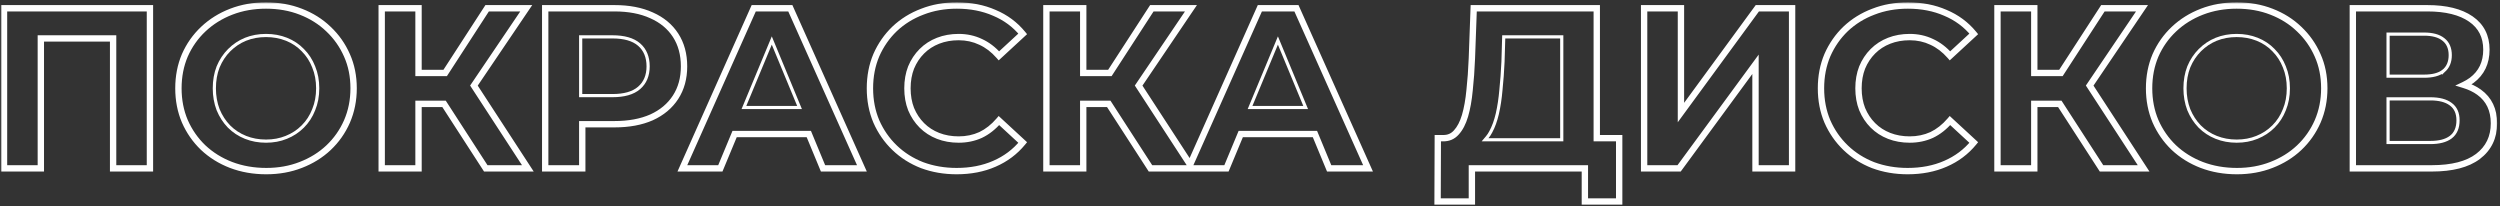 <?xml version="1.0" encoding="UTF-8"?> <svg xmlns="http://www.w3.org/2000/svg" width="787" height="65" viewBox="0 0 787 65" fill="none"><rect x="0" y="0" width="787" height="65" fill="#333333" stroke="none"/> <mask id="path-1-outside-1_120_1970" maskUnits="userSpaceOnUse" x="0.264" y="0.736" width="786" height="64" fill="black"> <rect fill="white" x="0.264" y="0.736" width="786" height="64"></rect> <path d="M1.264 2.6V53H12.856V12.104H35.608V53H47.2V2.6H1.264Z"></path> <path d="M72.726 51.92C76.134 53.216 79.83 53.864 83.814 53.864C87.75 53.864 91.374 53.216 94.686 51.92C98.046 50.624 100.95 48.824 103.398 46.52C105.894 44.168 107.838 41.408 109.23 38.24C110.622 35.024 111.318 31.544 111.318 27.8C111.318 24.008 110.622 20.552 109.23 17.432C107.838 14.264 105.894 11.504 103.398 9.152C100.95 6.8 98.046 4.976 94.686 3.68C91.374 2.384 87.726 1.736 83.742 1.736C79.806 1.736 76.158 2.384 72.798 3.68C69.438 4.976 66.51 6.8 64.014 9.152C61.518 11.504 59.574 14.264 58.182 17.432C56.838 20.6 56.166 24.056 56.166 27.8C56.166 31.544 56.838 35 58.182 38.168C59.574 41.336 61.494 44.096 63.942 46.448C66.438 48.8 69.366 50.624 72.726 51.92Z"></path> <path d="M152.919 53H166.167L149.192 26.942L165.663 2.6H153.351L140.136 22.976H131.751V2.6H120.159V53H131.751V32.696H139.785L152.919 53Z"></path> <path d="M171.631 2.6V53H183.295V39.104H193.447C197.959 39.104 201.847 38.384 205.111 36.944C208.375 35.456 210.895 33.344 212.671 30.608C214.447 27.872 215.335 24.632 215.335 20.888C215.335 17.096 214.447 13.832 212.671 11.096C210.895 8.36 208.375 6.272 205.111 4.832C201.847 3.344 197.959 2.6 193.447 2.6H171.631Z"></path> <path d="M237.274 2.6L214.81 53H226.762L231.254 42.2H254.617L259.09 53H271.33L248.794 2.6H237.274Z"></path> <path d="M290.271 51.992C293.631 53.24 297.255 53.864 301.143 53.864C305.559 53.864 309.519 53.096 313.023 51.56C316.575 50.024 319.551 47.792 321.951 44.864L314.463 37.952C312.735 39.968 310.815 41.48 308.703 42.488C306.591 43.448 304.287 43.928 301.791 43.928C299.439 43.928 297.279 43.544 295.311 42.776C293.343 42.008 291.639 40.904 290.199 39.464C288.759 38.024 287.631 36.32 286.815 34.352C286.047 32.384 285.663 30.2 285.663 27.8C285.663 25.4 286.047 23.216 286.815 21.248C287.631 19.28 288.759 17.576 290.199 16.136C291.639 14.696 293.343 13.592 295.311 12.824C297.279 12.056 299.439 11.672 301.791 11.672C304.287 11.672 306.591 12.176 308.703 13.184C310.815 14.144 312.735 15.608 314.463 17.576L321.951 10.664C319.551 7.736 316.575 5.528 313.023 4.04C309.519 2.504 305.583 1.736 301.215 1.736C297.279 1.736 293.655 2.384 290.343 3.68C287.031 4.928 284.127 6.728 281.631 9.08C279.183 11.432 277.263 14.192 275.871 17.36C274.527 20.528 273.855 24.008 273.855 27.8C273.855 31.592 274.527 35.072 275.871 38.24C277.263 41.408 279.183 44.168 281.631 46.52C284.079 48.872 286.959 50.696 290.271 51.992Z"></path> <path d="M374.138 53H375.417H386.09L390.582 42.2H413.945L418.418 53H430.658L408.122 2.6H396.602L374.658 51.834L358.442 26.942L374.913 2.6H362.601L349.386 22.976H341.001V2.6H329.409V53H341.001V32.696H349.035L362.169 53H374.138Z"></path> <path d="M458.453 41.696C457.349 42.944 455.933 43.544 454.205 43.496H454H452.621L452.549 63.44H463.349V53H498.917V63.44H509.717V43.496H502.661V2.6H463.925L463.349 18.368C463.205 21.968 462.965 25.304 462.629 28.376C462.341 31.448 461.861 34.136 461.189 36.44C460.517 38.696 459.605 40.448 458.453 41.696Z"></path> <path d="M517.569 2.6V53H528.585L552.633 20.24V53H564.153V2.6H553.209L529.161 35.432V2.6H517.569Z"></path> <path d="M589.661 51.992C593.021 53.24 596.645 53.864 600.533 53.864C604.949 53.864 608.909 53.096 612.413 51.56C615.965 50.024 618.941 47.792 621.341 44.864L613.853 37.952C612.125 39.968 610.205 41.48 608.093 42.488C605.981 43.448 603.677 43.928 601.181 43.928C598.829 43.928 596.669 43.544 594.701 42.776C592.733 42.008 591.029 40.904 589.589 39.464C588.149 38.024 587.021 36.32 586.205 34.352C585.437 32.384 585.053 30.2 585.053 27.8C585.053 25.4 585.437 23.216 586.205 21.248C587.021 19.28 588.149 17.576 589.589 16.136C591.029 14.696 592.733 13.592 594.701 12.824C596.669 12.056 598.829 11.672 601.181 11.672C603.677 11.672 605.981 12.176 608.093 13.184C610.205 14.144 612.125 15.608 613.853 17.576L621.341 10.664C618.941 7.736 615.965 5.528 612.413 4.04C608.909 2.504 604.973 1.736 600.605 1.736C596.669 1.736 593.045 2.384 589.733 3.68C586.421 4.928 583.517 6.728 581.021 9.08C578.573 11.432 576.653 14.192 575.261 17.36C573.917 20.528 573.245 24.008 573.245 27.8C573.245 31.592 573.917 35.072 575.261 38.24C576.653 41.408 578.573 44.168 581.021 46.52C583.469 48.872 586.349 50.696 589.661 51.992Z"></path> <path d="M661.56 53H674.808L657.833 26.942L674.304 2.6H661.992L648.776 22.976H640.392V2.6H628.8V53H640.392V32.696H648.425L661.56 53Z"></path> <path d="M693.093 51.92C696.501 53.216 700.197 53.864 704.181 53.864C708.117 53.864 711.741 53.216 715.053 51.92C718.413 50.624 721.317 48.824 723.765 46.52C726.261 44.168 728.205 41.408 729.597 38.24C730.989 35.024 731.685 31.544 731.685 27.8C731.685 24.008 730.989 20.552 729.597 17.432C728.205 14.264 726.261 11.504 723.765 9.152C721.317 6.8 718.413 4.976 715.053 3.68C711.741 2.384 708.093 1.736 704.109 1.736C700.173 1.736 696.525 2.384 693.165 3.68C689.805 4.976 686.877 6.8 684.381 9.152C681.885 11.504 679.941 14.264 678.549 17.432C677.205 20.6 676.533 24.056 676.533 27.8C676.533 31.544 677.205 35 678.549 38.168C679.941 41.336 681.861 44.096 684.309 46.448C686.805 48.8 689.733 50.624 693.093 51.92Z"></path> <path d="M740.67 2.6V53H765.51C771.894 53 776.742 51.752 780.054 49.256C783.414 46.712 785.094 43.232 785.094 38.816C785.094 34.544 783.534 31.28 780.414 29.024C779.069 28.051 777.488 27.288 775.67 26.735C776.544 26.318 777.357 25.833 778.11 25.28C781.182 22.976 782.718 19.76 782.718 15.632C782.718 11.456 781.086 8.24 777.822 5.984C774.558 3.728 769.998 2.6 764.142 2.6H740.67Z"></path> </mask> <path d="M1.264 53H0.264V54H1.264V53ZM1.264 2.6V1.6H0.264V2.6H1.264ZM47.2 2.6H48.2V1.6H47.2V2.6ZM47.2 53V54H48.2V53H47.2ZM35.608 53H34.608V54H35.608V53ZM12.856 53V54H13.856V53H12.856ZM72.726 51.92L72.366 52.853L72.37 52.855L72.726 51.92ZM63.942 46.448L63.249 47.169L63.256 47.176L63.942 46.448ZM58.182 38.168L57.261 38.558L57.266 38.57L58.182 38.168ZM58.182 17.432L57.266 17.029L57.261 17.041L58.182 17.432ZM64.014 9.152L63.328 8.424L63.328 8.424L64.014 9.152ZM72.798 3.68L72.438 2.747L72.438 2.747L72.798 3.68ZM94.686 3.68L94.321 4.611L94.326 4.613L94.686 3.68ZM103.398 9.152L102.705 9.873L102.712 9.88L103.398 9.152ZM109.23 17.432L108.314 17.834L108.316 17.839L109.23 17.432ZM109.23 38.24L110.145 38.642L110.147 38.637L109.23 38.24ZM103.398 46.52L104.083 47.248L104.083 47.248L103.398 46.52ZM94.686 51.92L94.326 50.987L94.321 50.989L94.686 51.92ZM166.167 53V54H168.012L167.005 52.454L166.167 53ZM152.919 53L152.079 53.543L152.375 54H152.919V53ZM120.159 53H119.159V54H120.159V53ZM120.159 2.6V1.6H119.159V2.6H120.159ZM131.751 2.6H132.751V1.6H131.751V2.6ZM131.751 53V54H132.751V53H131.751ZM153.351 2.6V1.6H152.808L152.512 2.056L153.351 2.6ZM165.663 2.6L166.491 3.16L167.547 1.6H165.663V2.6ZM171.631 53H170.631V54H171.631V53ZM171.631 2.6V1.6H170.631V2.6H171.631ZM205.111 4.832L204.696 5.742L204.707 5.747L205.111 4.832ZM212.671 11.096L211.832 11.64L211.832 11.64L212.671 11.096ZM205.111 36.944L205.515 37.859L205.526 37.854L205.111 36.944ZM183.295 53V54H184.295V53H183.295ZM214.81 53L213.897 52.593L213.27 54H214.81V53ZM237.274 2.6V1.6H236.625L236.361 2.193L237.274 2.6ZM248.794 2.6L249.707 2.192L249.443 1.6H248.794V2.6ZM271.33 53V54H272.873L272.243 52.592L271.33 53ZM259.09 53L258.166 53.383L258.422 54H259.09V53ZM226.762 53V54H227.429L227.686 53.384L226.762 53ZM290.271 51.992L289.906 52.923L289.914 52.926L289.923 52.929L290.271 51.992ZM275.871 38.24L274.95 38.63L274.955 38.642L275.871 38.24ZM275.871 17.36L274.955 16.957L274.95 16.969L275.871 17.36ZM281.631 9.08L280.945 8.352L280.938 8.359L281.631 9.08ZM290.343 3.68L290.695 4.616L290.707 4.611L290.343 3.68ZM313.023 4.04L312.621 4.956L312.629 4.959L312.636 4.962L313.023 4.04ZM321.951 10.664L322.629 11.399L323.322 10.759L322.724 10.03L321.951 10.664ZM314.463 17.576L313.711 18.236L314.388 19.006L315.141 18.311L314.463 17.576ZM308.703 13.184L308.272 14.086L308.28 14.09L308.289 14.094L308.703 13.184ZM290.199 16.136L290.906 16.843L290.906 16.843L290.199 16.136ZM286.815 21.248L285.891 20.865L285.887 20.875L285.883 20.884L286.815 21.248ZM286.815 34.352L285.883 34.715L285.887 34.725L285.891 34.735L286.815 34.352ZM308.703 42.488L309.117 43.398L309.125 43.394L309.134 43.39L308.703 42.488ZM314.463 37.952L315.141 37.217L314.379 36.513L313.704 37.301L314.463 37.952ZM321.951 44.864L322.724 45.498L323.322 44.769L322.629 44.129L321.951 44.864ZM313.023 51.56L312.626 50.642L312.621 50.644L313.023 51.56ZM362.169 53L361.329 53.543L361.625 54H362.169V53ZM329.409 53H328.409V54H329.409V53ZM329.409 2.6V1.6H328.409V2.6H329.409ZM341.001 2.6H342.001V1.6H341.001V2.6ZM341.001 53V54H342.001V53H341.001ZM362.601 2.6V1.6H362.058L361.762 2.056L362.601 2.6ZM374.913 2.6L375.741 3.16L376.797 1.6H374.913V2.6ZM396.602 2.6V1.6H395.953L395.689 2.193L396.602 2.6ZM408.122 2.6L409.035 2.192L408.771 1.6H408.122V2.6ZM430.658 53V54H432.201L431.571 52.592L430.658 53ZM418.418 53L417.495 53.383L417.75 54H418.418V53ZM386.09 53V54H386.758L387.014 53.384L386.09 53ZM454.205 43.496L454.232 42.496L454.219 42.496H454.205V43.496ZM458.453 41.696L457.718 41.018L457.711 41.025L457.704 41.033L458.453 41.696ZM461.189 36.44L462.147 36.725L462.149 36.72L461.189 36.44ZM462.629 28.376L461.635 28.267L461.634 28.275L461.633 28.282L462.629 28.376ZM463.349 18.368L464.348 18.408L464.348 18.404L463.349 18.368ZM463.925 2.6V1.6H462.961L462.925 2.563L463.925 2.6ZM502.661 2.6H503.661V1.6H502.661V2.6ZM452.549 63.44L451.549 63.436L451.545 64.44H452.549V63.44ZM452.621 43.496V42.496H451.624L451.621 43.492L452.621 43.496ZM509.717 43.496H510.717V42.496H509.717V43.496ZM509.717 63.44V64.44H510.717V63.44H509.717ZM498.917 63.44H497.917V64.44H498.917V63.44ZM498.917 53H499.917V52H498.917V53ZM463.349 53V52H462.349V53H463.349ZM463.349 63.44V64.44H464.349V63.44H463.349ZM517.569 53H516.569V54H517.569V53ZM517.569 2.6V1.6H516.569V2.6H517.569ZM529.161 2.6H530.161V1.6H529.161V2.6ZM529.161 35.432H528.161V38.489L529.967 36.023L529.161 35.432ZM553.209 2.6V1.6H552.702L552.402 2.009L553.209 2.6ZM564.153 2.6H565.153V1.6H564.153V2.6ZM564.153 53V54H565.153V53H564.153ZM552.633 53H551.633V54H552.633V53ZM552.633 20.24H553.633V17.188L551.827 19.648L552.633 20.24ZM528.585 53V54H529.091L529.391 53.592L528.585 53ZM589.661 51.992L589.297 52.923L589.305 52.926L589.313 52.929L589.661 51.992ZM575.261 38.24L574.341 38.63L574.346 38.642L575.261 38.24ZM575.261 17.36L574.346 16.957L574.341 16.969L575.261 17.36ZM581.021 9.08L580.336 8.352L580.329 8.359L581.021 9.08ZM589.733 3.68L590.086 4.616L590.098 4.611L589.733 3.68ZM612.413 4.04L612.012 4.956L612.019 4.959L612.027 4.962L612.413 4.04ZM621.341 10.664L622.02 11.399L622.713 10.759L622.115 10.03L621.341 10.664ZM613.853 17.576L613.102 18.236L613.778 19.006L614.532 18.311L613.853 17.576ZM608.093 13.184L607.663 14.086L607.671 14.09L607.68 14.094L608.093 13.184ZM589.589 16.136L590.297 16.843L590.297 16.843L589.589 16.136ZM586.205 21.248L585.282 20.865L585.278 20.875L585.274 20.884L586.205 21.248ZM586.205 34.352L585.274 34.715L585.278 34.725L585.282 34.735L586.205 34.352ZM608.093 42.488L608.507 43.398L608.516 43.394L608.524 43.39L608.093 42.488ZM613.853 37.952L614.532 37.217L613.769 36.513L613.094 37.301L613.853 37.952ZM621.341 44.864L622.115 45.498L622.713 44.769L622.02 44.129L621.341 44.864ZM612.413 51.56L612.016 50.642L612.012 50.644L612.413 51.56ZM674.808 53V54H676.653L675.646 52.454L674.808 53ZM661.56 53L660.72 53.543L661.016 54H661.56V53ZM628.8 53H627.8V54H628.8V53ZM628.8 2.6V1.6H627.8V2.6H628.8ZM640.392 2.6H641.392V1.6H640.392V2.6ZM640.392 53V54H641.392V53H640.392ZM661.992 2.6V1.6H661.448L661.153 2.056L661.992 2.6ZM674.304 2.6L675.132 3.16L676.188 1.6H674.304V2.6ZM693.093 51.92L692.733 52.853L692.737 52.855L693.093 51.92ZM684.309 46.448L683.616 47.169L683.623 47.176L684.309 46.448ZM678.549 38.168L677.628 38.558L677.633 38.57L678.549 38.168ZM678.549 17.432L677.633 17.029L677.628 17.041L678.549 17.432ZM684.381 9.152L685.067 9.88L685.067 9.88L684.381 9.152ZM693.165 3.68L692.805 2.747L692.805 2.747L693.165 3.68ZM715.053 3.68L714.688 4.611L714.693 4.613L715.053 3.68ZM723.765 9.152L723.072 9.873L723.079 9.88L723.765 9.152ZM729.597 17.432L728.681 17.834L728.684 17.839L729.597 17.432ZM729.597 38.24L730.512 38.642L730.515 38.637L729.597 38.24ZM723.765 46.52L724.45 47.248L724.451 47.248L723.765 46.52ZM715.053 51.92L714.693 50.987L714.688 50.989L715.053 51.92ZM740.67 53H739.67V54H740.67V53ZM740.67 2.6V1.6H739.67V2.6H740.67ZM777.822 5.984L778.391 5.161L778.391 5.161L777.822 5.984ZM778.11 25.28L778.702 26.086L778.71 26.08L778.11 25.28ZM780.414 29.024L781 28.213L781 28.213L780.414 29.024ZM780.054 49.256L780.656 50.054L780.658 50.053L780.054 49.256ZM35.608 12.104H36.608V11.104H35.608V12.104ZM12.856 12.104V11.104H11.856V12.104H12.856ZM131.751 22.976H130.751V23.976H131.751V22.976ZM131.751 32.696V31.696H130.751V32.696H131.751ZM139.785 32.696L140.624 32.153L140.329 31.696H139.785V32.696ZM149.192 26.942L148.364 26.382L147.992 26.932L148.354 27.488L149.192 26.942ZM140.136 22.976V23.976H140.679L140.975 23.52L140.136 22.976ZM183.295 39.104V38.104H182.295V39.104H183.295ZM231.254 42.2V41.2H230.586L230.33 41.816L231.254 42.2ZM254.617 42.2L255.54 41.817L255.285 41.2H254.617V42.2ZM341.001 22.976H340.001V23.976H341.001V22.976ZM341.001 32.696V31.696H340.001V32.696H341.001ZM349.035 32.696L349.874 32.153L349.579 31.696H349.035V32.696ZM358.442 26.942L357.614 26.382L357.242 26.932L357.604 27.488L358.442 26.942ZM349.386 22.976V23.976H349.929L350.225 23.52L349.386 22.976ZM374.658 51.834L373.82 52.38L374.823 53.92L375.571 52.242L374.658 51.834ZM390.582 42.2V41.2H389.915L389.658 41.816L390.582 42.2ZM413.945 42.2L414.869 41.817L414.613 41.2H413.945V42.2ZM502.661 43.496H501.661V44.496H502.661V43.496ZM640.392 22.976H639.392V23.976H640.392V22.976ZM648.776 22.976V23.976H649.32L649.615 23.52L648.776 22.976ZM657.833 26.942L657.004 26.382L656.632 26.932L656.995 27.488L657.833 26.942ZM648.425 32.696L649.265 32.153L648.969 31.696H648.425V32.696ZM640.392 32.696V31.696H639.392V32.696H640.392ZM775.67 26.735L775.239 25.833L772.916 26.942L775.379 27.692L775.67 26.735ZM2.264 53V2.6H0.264V53H2.264ZM1.264 3.6H47.2V1.6H1.264V3.6ZM46.2 2.6V53H48.2V2.6H46.2ZM47.2 52H35.608V54H47.2V52ZM12.856 52H1.264V54H12.856V52ZM83.814 52.864C79.94 52.864 76.365 52.234 73.081 50.985L72.37 52.855C75.902 54.197 79.719 54.864 83.814 54.864V52.864ZM73.085 50.987C69.84 49.735 67.024 47.979 64.627 45.72L63.256 47.176C65.851 49.621 68.891 51.513 72.366 52.853L73.085 50.987ZM64.634 45.727C62.283 43.467 60.438 40.816 59.097 37.766L57.266 38.57C58.71 41.856 60.705 44.724 63.249 47.169L64.634 45.727ZM59.102 37.777C57.815 34.743 57.166 31.422 57.166 27.8H55.166C55.166 31.666 55.86 35.256 57.261 38.558L59.102 37.777ZM57.166 27.8C57.166 24.178 57.815 20.856 59.102 17.822L57.261 17.041C55.86 20.343 55.166 23.933 55.166 27.8H57.166ZM59.097 17.834C60.436 14.788 62.302 12.139 64.699 9.88L63.328 8.424C60.733 10.869 58.712 13.74 57.266 17.03L59.097 17.834ZM64.699 9.88C67.096 7.621 69.912 5.865 73.157 4.613L72.438 2.747C68.963 4.087 65.923 5.979 63.328 8.424L64.699 9.88ZM73.157 4.613C76.392 3.365 79.917 2.736 83.742 2.736V0.736C79.694 0.736 75.923 1.403 72.438 2.747L73.157 4.613ZM83.742 2.736C87.616 2.736 91.138 3.366 94.321 4.611L95.05 2.749C91.609 1.402 87.835 0.736 83.742 0.736V2.736ZM94.326 4.613C97.569 5.864 100.358 7.619 102.705 9.873L104.09 8.431C101.541 5.981 98.522 4.088 95.046 2.747L94.326 4.613ZM102.712 9.88C105.109 12.139 106.976 14.788 108.314 17.834L110.145 17.03C108.7 13.74 106.678 10.869 104.083 8.424L102.712 9.88ZM108.316 17.839C109.645 20.818 110.318 24.133 110.318 27.8H112.318C112.318 23.883 111.598 20.286 110.143 17.024L108.316 17.839ZM110.318 27.8C110.318 31.417 109.646 34.76 108.312 37.843L110.147 38.637C111.597 35.287 112.318 31.671 112.318 27.8H110.318ZM108.314 37.838C106.976 40.884 105.109 43.533 102.712 45.792L104.083 47.248C106.678 44.803 108.7 41.932 110.145 38.642L108.314 37.838ZM102.712 45.792C100.365 48.001 97.574 49.734 94.326 50.987L95.046 52.853C98.517 51.514 101.534 49.647 104.083 47.248L102.712 45.792ZM94.321 50.989C91.137 52.235 87.638 52.864 83.814 52.864V54.864C87.861 54.864 91.61 54.197 95.05 52.851L94.321 50.989ZM166.167 52H152.919V54H166.167V52ZM121.159 53V2.6H119.159V53H121.159ZM120.159 3.6H131.751V1.6H120.159V3.6ZM131.751 52H120.159V54H131.751V52ZM153.351 3.6H165.663V1.6H153.351V3.6ZM172.631 53V2.6H170.631V53H172.631ZM171.631 3.6H193.447V1.6H171.631V3.6ZM193.447 3.6C197.852 3.6 201.592 4.326 204.696 5.742L205.526 3.922C202.103 2.361 198.066 1.6 193.447 1.6V3.6ZM204.707 5.747C207.811 7.116 210.172 9.083 211.832 11.64L213.51 10.551C211.618 7.637 208.939 5.428 205.515 3.917L204.707 5.747ZM211.832 11.64C213.487 14.189 214.335 17.257 214.335 20.888H216.335C216.335 16.935 215.407 13.474 213.51 10.551L211.832 11.64ZM214.335 20.888C214.335 24.468 213.488 27.512 211.832 30.063L213.51 31.152C215.406 28.231 216.335 24.796 216.335 20.888H214.335ZM211.832 30.063C210.17 32.624 207.805 34.617 204.696 36.034L205.526 37.854C208.945 36.295 211.62 34.064 213.51 31.152L211.832 30.063ZM204.707 36.029C201.6 37.4 197.856 38.104 193.447 38.104V40.104C198.063 40.104 202.095 39.368 205.515 37.859L204.707 36.029ZM183.295 52H171.631V54H183.295V52ZM215.724 53.407L238.188 3.007L236.361 2.193L213.897 52.593L215.724 53.407ZM237.274 3.6H248.794V1.6H237.274V3.6ZM247.881 3.008L270.417 53.408L272.243 52.592L249.707 2.192L247.881 3.008ZM271.33 52H259.09V54H271.33V52ZM226.762 52H214.81V54H226.762V52ZM301.143 52.864C297.364 52.864 293.858 52.258 290.619 51.054L289.923 52.929C293.403 54.222 297.146 54.864 301.143 54.864V52.864ZM290.635 51.061C287.439 49.81 284.673 48.056 282.324 45.799L280.938 47.241C283.485 49.688 286.478 51.582 289.906 52.923L290.635 51.061ZM282.324 45.799C279.972 43.539 278.127 40.888 276.786 37.838L274.955 38.642C276.399 41.928 278.394 44.797 280.938 47.241L282.324 45.799ZM276.791 37.849C275.505 34.817 274.855 31.471 274.855 27.8H272.855C272.855 31.712 273.549 35.327 274.95 38.63L276.791 37.849ZM274.855 27.8C274.855 24.128 275.505 20.783 276.791 17.75L274.95 16.969C273.549 20.273 272.855 23.887 272.855 27.8H274.855ZM276.786 17.762C278.127 14.712 279.972 12.06 282.324 9.801L280.938 8.359C278.394 10.803 276.399 13.672 274.955 16.958L276.786 17.762ZM282.317 9.808C284.713 7.549 287.503 5.819 290.695 4.616L289.99 2.744C286.559 4.037 283.54 5.906 280.945 8.352L282.317 9.808ZM290.707 4.611C293.891 3.365 297.39 2.736 301.215 2.736V0.736C297.167 0.736 293.418 1.403 289.978 2.749L290.707 4.611ZM301.215 2.736C305.464 2.736 309.261 3.483 312.621 4.956L313.424 3.124C309.777 1.525 305.701 0.736 301.215 0.736V2.736ZM312.636 4.962C316.04 6.388 318.883 8.498 321.177 11.298L322.724 10.03C320.219 6.973 317.109 4.667 313.409 3.118L312.636 4.962ZM321.273 9.929L313.785 16.841L315.141 18.311L322.629 11.399L321.273 9.929ZM315.214 16.916C313.405 14.855 311.373 13.299 309.117 12.274L308.289 14.094C310.256 14.988 312.065 16.36 313.711 18.236L315.214 16.916ZM309.134 12.281C306.878 11.205 304.426 10.672 301.791 10.672V12.672C304.148 12.672 306.303 13.147 308.272 14.086L309.134 12.281ZM301.791 10.672C299.328 10.672 297.044 11.074 294.947 11.892L295.674 13.755C297.514 13.037 299.549 12.672 301.791 12.672V10.672ZM294.947 11.892C292.855 12.709 291.033 13.887 289.492 15.429L290.906 16.843C292.244 15.504 293.83 14.475 295.674 13.755L294.947 11.892ZM289.492 15.429C287.955 16.966 286.755 18.781 285.891 20.865L287.739 21.631C288.507 19.778 289.563 18.186 290.906 16.843L289.492 15.429ZM285.883 20.884C285.064 22.983 284.663 25.292 284.663 27.8H286.663C286.663 25.507 287.029 23.449 287.746 21.611L285.883 20.884ZM284.663 27.8C284.663 30.307 285.064 32.617 285.883 34.715L287.746 33.988C287.029 32.151 286.663 30.092 286.663 27.8H284.663ZM285.891 34.735C286.755 36.818 287.955 38.634 289.492 40.171L290.906 38.757C289.563 37.414 288.507 35.821 287.739 33.969L285.891 34.735ZM289.492 40.171C291.033 41.712 292.855 42.891 294.947 43.707L295.674 41.844C293.83 41.125 292.244 40.095 290.906 38.757L289.492 40.171ZM294.947 43.707C297.044 44.526 299.328 44.928 301.791 44.928V42.928C299.549 42.928 297.514 42.562 295.674 41.844L294.947 43.707ZM301.791 44.928C304.419 44.928 306.865 44.422 309.117 43.398L308.289 41.578C306.317 42.474 304.155 42.928 301.791 42.928V44.928ZM309.134 43.39C311.387 42.315 313.415 40.71 315.222 38.603L313.704 37.301C312.054 39.225 310.242 40.645 308.272 41.585L309.134 43.39ZM313.785 38.687L321.273 45.599L322.629 44.129L315.141 37.217L313.785 38.687ZM321.177 44.23C318.881 47.032 316.035 49.168 312.626 50.642L313.42 52.478C317.115 50.88 320.221 48.552 322.724 45.498L321.177 44.23ZM312.621 50.644C309.262 52.117 305.442 52.864 301.143 52.864V54.864C305.676 54.864 309.776 54.075 313.424 52.476L312.621 50.644ZM375.417 52H374.138V54H375.417V52ZM374.138 52H362.169V54H374.138V52ZM330.409 53V2.6H328.409V53H330.409ZM329.409 3.6H341.001V1.6H329.409V3.6ZM341.001 52H329.409V54H341.001V52ZM362.601 3.6H374.913V1.6H362.601V3.6ZM396.602 3.6H408.122V1.6H396.602V3.6ZM407.21 3.008L429.746 53.408L431.571 52.592L409.035 2.192L407.21 3.008ZM430.658 52H418.418V54H430.658V52ZM386.09 52H375.417V54H386.09V52ZM454.177 44.495C456.188 44.551 457.893 43.838 459.202 42.358L457.704 41.033C456.804 42.05 455.677 42.536 454.232 42.496L454.177 44.495ZM459.187 42.374C460.475 40.979 461.447 39.074 462.147 36.725L460.23 36.154C459.586 38.317 458.734 39.916 457.718 41.018L459.187 42.374ZM462.149 36.72C462.843 34.34 463.332 31.587 463.624 28.469L461.633 28.282C461.349 31.308 460.879 33.931 460.229 36.16L462.149 36.72ZM463.623 28.485C463.962 25.386 464.203 22.027 464.348 18.408L462.349 18.328C462.206 21.909 461.968 25.221 461.635 28.267L463.623 28.485ZM464.348 18.404L464.924 2.636L462.925 2.563L462.349 18.331L464.348 18.404ZM463.925 3.6H502.661V1.6H463.925V3.6ZM453.549 63.444L453.621 43.499L451.621 43.492L451.549 63.436L453.549 63.444ZM508.717 43.496V63.44H510.717V43.496H508.717ZM509.717 62.44H498.917V64.44H509.717V62.44ZM499.917 63.44V53H497.917V63.44H499.917ZM498.917 52H463.349V54H498.917V52ZM462.349 53V63.44H464.349V53H462.349ZM463.349 62.44H452.549V64.44H463.349V62.44ZM518.569 53V2.6H516.569V53H518.569ZM517.569 3.6H529.161V1.6H517.569V3.6ZM528.161 2.6V35.432H530.161V2.6H528.161ZM529.967 36.023L554.015 3.191L552.402 2.009L528.354 34.841L529.967 36.023ZM553.209 3.6H564.153V1.6H553.209V3.6ZM563.153 2.6V53H565.153V2.6H563.153ZM564.153 52H552.633V54H564.153V52ZM553.633 53V20.24H551.633V53H553.633ZM551.827 19.648L527.778 52.408L529.391 53.592L553.439 20.832L551.827 19.648ZM528.585 52H517.569V54H528.585V52ZM600.533 52.864C596.754 52.864 593.249 52.258 590.01 51.054L589.313 52.929C592.794 54.222 596.537 54.864 600.533 54.864V52.864ZM590.026 51.061C586.83 49.81 584.063 48.056 581.714 45.799L580.329 47.241C582.876 49.688 585.869 51.582 589.297 52.923L590.026 51.061ZM581.714 45.799C579.362 43.539 577.517 40.888 576.177 37.838L574.346 38.642C575.79 41.928 577.784 44.797 580.329 47.241L581.714 45.799ZM576.182 37.849C574.896 34.817 574.245 31.471 574.245 27.8H572.245C572.245 31.712 572.939 35.327 574.341 38.63L576.182 37.849ZM574.245 27.8C574.245 24.128 574.896 20.783 576.182 17.75L574.341 16.969C572.939 20.273 572.245 23.887 572.245 27.8H574.245ZM576.177 17.762C577.517 14.712 579.362 12.06 581.714 9.801L580.329 8.359C577.784 10.803 575.79 13.672 574.346 16.958L576.177 17.762ZM581.707 9.808C584.104 7.549 586.894 5.819 590.086 4.616L589.381 2.744C585.949 4.037 582.931 5.906 580.336 8.352L581.707 9.808ZM590.098 4.611C593.282 3.365 596.781 2.736 600.605 2.736V0.736C596.558 0.736 592.809 1.403 589.369 2.749L590.098 4.611ZM600.605 2.736C604.855 2.736 608.651 3.483 612.012 4.956L612.815 3.124C609.168 1.525 605.092 0.736 600.605 0.736V2.736ZM612.027 4.962C615.431 6.388 618.273 8.498 620.568 11.298L622.115 10.03C619.609 6.973 616.5 4.667 612.8 3.118L612.027 4.962ZM620.663 9.929L613.175 16.841L614.532 18.311L622.02 11.399L620.663 9.929ZM614.605 16.916C612.795 14.855 610.764 13.299 608.507 12.274L607.68 14.094C609.647 14.988 611.455 16.36 613.102 18.236L614.605 16.916ZM608.524 12.281C606.269 11.205 603.816 10.672 601.181 10.672V12.672C603.538 12.672 605.694 13.147 607.663 14.086L608.524 12.281ZM601.181 10.672C598.719 10.672 596.434 11.074 594.338 11.892L595.065 13.755C596.905 13.037 598.94 12.672 601.181 12.672V10.672ZM594.338 11.892C592.246 12.709 590.424 13.887 588.882 15.429L590.297 16.843C591.635 15.504 593.221 14.475 595.065 13.755L594.338 11.892ZM588.882 15.429C587.345 16.966 586.146 18.781 585.282 20.865L587.129 21.631C587.897 19.778 588.954 18.186 590.297 16.843L588.882 15.429ZM585.274 20.884C584.455 22.983 584.053 25.292 584.053 27.8H586.053C586.053 25.507 586.42 23.449 587.137 21.611L585.274 20.884ZM584.053 27.8C584.053 30.307 584.455 32.617 585.274 34.715L587.137 33.988C586.42 32.151 586.053 30.092 586.053 27.8H584.053ZM585.282 34.735C586.146 36.818 587.345 38.634 588.882 40.171L590.297 38.757C588.954 37.414 587.897 35.821 587.129 33.969L585.282 34.735ZM588.882 40.171C590.424 41.712 592.246 42.891 594.338 43.707L595.065 41.844C593.221 41.125 591.635 40.095 590.297 38.757L588.882 40.171ZM594.338 43.707C596.434 44.526 598.719 44.928 601.181 44.928V42.928C598.94 42.928 596.905 42.562 595.065 41.844L594.338 43.707ZM601.181 44.928C603.809 44.928 606.256 44.422 608.507 43.398L607.68 41.578C605.707 42.474 603.546 42.928 601.181 42.928V44.928ZM608.524 43.39C610.778 42.315 612.806 40.71 614.613 38.603L613.094 37.301C611.445 39.225 609.633 40.645 607.663 41.585L608.524 43.39ZM613.175 38.687L620.663 45.599L622.02 44.129L614.532 37.217L613.175 38.687ZM620.568 44.23C618.271 47.032 615.426 49.168 612.016 50.642L612.81 52.478C616.505 50.88 619.611 48.552 622.115 45.498L620.568 44.23ZM612.012 50.644C608.653 52.117 604.832 52.864 600.533 52.864V54.864C605.066 54.864 609.166 54.075 612.815 52.476L612.012 50.644ZM674.808 52H661.56V54H674.808V52ZM629.8 53V2.6H627.8V53H629.8ZM628.8 3.6H640.392V1.6H628.8V3.6ZM640.392 52H628.8V54H640.392V52ZM661.992 3.6H674.304V1.6H661.992V3.6ZM704.181 52.864C700.307 52.864 696.733 52.234 693.448 50.985L692.737 52.855C696.269 54.197 700.087 54.864 704.181 54.864V52.864ZM693.453 50.987C690.207 49.735 687.392 47.979 684.995 45.72L683.623 47.176C686.218 49.621 689.258 51.513 692.733 52.853L693.453 50.987ZM685.002 45.727C682.65 43.467 680.805 40.816 679.464 37.766L677.633 38.57C679.077 41.856 681.072 44.724 683.616 47.169L685.002 45.727ZM679.469 37.777C678.182 34.743 677.533 31.422 677.533 27.8H675.533C675.533 31.666 676.227 35.256 677.628 38.558L679.469 37.777ZM677.533 27.8C677.533 24.178 678.182 20.856 679.469 17.822L677.628 17.041C676.227 20.343 675.533 23.933 675.533 27.8H677.533ZM679.464 17.834C680.803 14.788 682.669 12.139 685.067 9.88L683.695 8.424C681.1 10.869 679.079 13.74 677.633 17.03L679.464 17.834ZM685.067 9.88C687.464 7.621 690.279 5.865 693.525 4.613L692.805 2.747C689.33 4.087 686.29 5.979 683.695 8.424L685.067 9.88ZM693.525 4.613C696.76 3.365 700.284 2.736 704.109 2.736V0.736C700.061 0.736 696.29 1.403 692.805 2.747L693.525 4.613ZM704.109 2.736C707.983 2.736 711.506 3.366 714.688 4.611L715.417 2.749C711.976 1.402 708.203 0.736 704.109 0.736V2.736ZM714.693 4.613C717.937 5.864 720.725 7.619 723.072 9.873L724.458 8.431C721.908 5.981 718.889 4.088 715.413 2.747L714.693 4.613ZM723.079 9.88C725.476 12.139 727.343 14.788 728.681 17.834L730.512 17.03C729.067 13.74 727.045 10.869 724.451 8.424L723.079 9.88ZM728.684 17.839C730.012 20.818 730.685 24.133 730.685 27.8H732.685C732.685 23.883 731.965 20.286 730.51 17.024L728.684 17.839ZM730.685 27.8C730.685 31.417 730.013 34.76 728.679 37.843L730.515 38.637C731.964 35.287 732.685 31.671 732.685 27.8H730.685ZM728.681 37.838C727.343 40.884 725.476 43.533 723.079 45.792L724.451 47.248C727.045 44.803 729.067 41.932 730.512 38.642L728.681 37.838ZM723.079 45.792C720.732 48.001 717.941 49.734 714.693 50.987L715.413 52.853C718.885 51.514 721.901 49.647 724.45 47.248L723.079 45.792ZM714.688 50.989C711.504 52.235 708.005 52.864 704.181 52.864V54.864C708.228 54.864 711.977 54.197 715.417 52.851L714.688 50.989ZM741.67 53V2.6H739.67V53H741.67ZM740.67 3.6H764.142V1.6H740.67V3.6ZM764.142 3.6C769.887 3.6 774.219 4.709 777.254 6.806L778.391 5.161C774.897 2.747 770.11 1.6 764.142 1.6V3.6ZM777.254 6.806C780.231 8.864 781.718 11.764 781.718 15.632H783.718C783.718 11.148 781.941 7.615 778.391 5.161L777.254 6.806ZM781.718 15.632C781.718 19.473 780.309 22.381 777.51 24.48L778.71 26.08C782.055 23.571 783.718 20.047 783.718 15.632H781.718ZM779.828 29.834C782.657 31.88 784.094 34.824 784.094 38.816H786.094C786.094 34.264 784.412 30.68 781 28.213L779.828 29.834ZM784.094 38.816C784.094 42.936 782.547 46.114 779.45 48.459L780.658 50.053C784.281 47.31 786.094 43.528 786.094 38.816H784.094ZM779.452 48.457C776.385 50.769 771.787 52 765.51 52V54C772.001 54 777.099 52.735 780.656 50.054L779.452 48.457ZM765.51 52H740.67V54H765.51V52ZM36.608 53V12.104H34.608V53H36.608ZM35.608 11.104H12.856V13.104H35.608V11.104ZM11.856 12.104V53H13.856V12.104H11.856ZM130.751 2.6V22.976H132.751V2.6H130.751ZM130.751 32.696V53H132.751V32.696H130.751ZM139.785 31.696H131.751V33.696H139.785V31.696ZM153.759 52.457L140.624 32.153L138.945 33.239L152.079 53.543L153.759 52.457ZM164.835 2.039L148.364 26.382L150.02 27.503L166.491 3.16L164.835 2.039ZM148.354 27.488L165.329 53.546L167.005 52.454L150.03 26.397L148.354 27.488ZM131.751 23.976H140.136V21.976H131.751V23.976ZM140.975 23.52L154.19 3.144L152.512 2.056L139.297 22.432L140.975 23.52ZM182.295 39.104V53H184.295V39.104H182.295ZM193.447 38.104H183.295V40.104H193.447V38.104ZM230.33 41.816L225.839 52.616L227.686 53.384L232.177 42.584L230.33 41.816ZM254.617 41.2H231.254V43.2H254.617V41.2ZM260.014 52.617L255.54 41.817L253.693 42.583L258.166 53.383L260.014 52.617ZM340.001 2.6V22.976H342.001V2.6H340.001ZM340.001 32.696V53H342.001V32.696H340.001ZM349.035 31.696H341.001V33.696H349.035V31.696ZM363.009 52.457L349.874 32.153L348.195 33.239L361.329 53.543L363.009 52.457ZM374.085 2.039L357.614 26.382L359.27 27.503L375.741 3.16L374.085 2.039ZM341.001 23.976H349.386V21.976H341.001V23.976ZM350.225 23.52L363.44 3.144L361.762 2.056L348.547 22.432L350.225 23.52ZM357.604 27.488L373.82 52.38L375.496 51.289L359.28 26.397L357.604 27.488ZM375.571 52.242L397.516 3.007L395.689 2.193L373.744 51.427L375.571 52.242ZM389.658 41.816L385.167 52.616L387.014 53.384L391.505 42.584L389.658 41.816ZM419.342 52.617L414.869 41.817L413.021 42.583L417.495 53.383L419.342 52.617ZM413.945 41.2H390.582V43.2H413.945V41.2ZM502.661 44.496H509.717V42.496H502.661V44.496ZM501.661 2.6V43.496H503.661V2.6H501.661ZM452.621 44.496H454V42.496H452.621V44.496ZM454 44.496H454.205V42.496H454V44.496ZM639.392 2.6V22.976H641.392V2.6H639.392ZM640.392 23.976H648.776V21.976H640.392V23.976ZM649.615 23.52L662.831 3.144L661.153 2.056L647.937 22.432L649.615 23.52ZM673.475 2.039L657.004 26.382L658.661 27.503L675.132 3.16L673.475 2.039ZM656.995 27.488L673.97 53.546L675.646 52.454L658.671 26.397L656.995 27.488ZM662.399 52.457L649.265 32.153L647.586 33.239L660.72 53.543L662.399 52.457ZM648.425 31.696H640.392V33.696H648.425V31.696ZM639.392 32.696V53H641.392V32.696H639.392ZM775.379 27.692C777.106 28.218 778.585 28.935 779.828 29.834L781 28.213C779.554 27.168 777.87 26.359 775.961 25.779L775.379 27.692ZM777.518 24.474C776.818 24.988 776.059 25.441 775.239 25.833L776.101 27.637C777.029 27.194 777.897 26.677 778.702 26.086L777.518 24.474Z" fill="white" mask="url(#path-1-outside-1_120_1970)"></path> <path d="M751.762 44.36V44.86H752.262H765.078C767.82 44.86 769.986 44.323 771.5 43.174C773.049 41.999 773.786 40.199 773.786 37.88C773.786 35.651 773.045 33.922 771.496 32.798C769.982 31.651 767.817 31.116 765.078 31.116H752.262H751.762V31.616V44.36ZM751.762 23.48V23.98H752.262H763.134C765.732 23.98 767.781 23.467 769.201 22.362L769.201 22.363L769.21 22.355C770.647 21.185 771.338 19.492 771.338 17.36C771.338 15.231 770.648 13.557 769.206 12.432C767.784 11.277 765.733 10.74 763.134 10.74H752.262H751.762V11.24V23.48Z" stroke="white"></path> <path d="M697.659 12.36L697.659 12.36L697.655 12.361C695.721 13.155 694.01 14.296 692.523 15.782C691.035 17.271 689.871 19.031 689.031 21.056L689.031 21.056L689.027 21.066C688.234 23.099 687.841 25.346 687.841 27.8C687.841 30.207 688.234 32.452 689.026 34.53L689.028 34.537L689.031 34.543C689.869 36.566 691.007 38.324 692.445 39.811L692.445 39.811L692.451 39.817C693.94 41.306 695.677 42.447 697.659 43.24C699.643 44.034 701.795 44.428 704.109 44.428C706.421 44.428 708.55 44.034 710.488 43.239C712.469 42.447 714.206 41.306 715.694 39.817C717.184 38.328 718.325 36.566 719.117 34.538C719.959 32.504 720.377 30.255 720.377 27.8C720.377 25.344 719.959 23.096 719.117 21.061C718.325 19.035 717.185 17.274 715.697 15.785C714.255 14.294 712.54 13.152 710.558 12.36C708.574 11.566 706.423 11.172 704.109 11.172C701.795 11.172 699.643 11.566 697.659 12.36Z" stroke="white"></path> <path d="M491.641 12.104V11.604H491.141H473.861H473.375L473.361 12.089L473.145 19.429C473.001 22.539 472.786 25.48 472.499 28.253L472.499 28.253L472.499 28.261C472.26 31.026 471.879 33.546 471.358 35.823C470.837 38.047 470.155 39.922 469.318 41.457L469.318 41.456L469.312 41.467C468.974 42.124 468.6 42.691 468.194 43.174L467.501 43.996H468.576H491.141H491.641V43.496V12.104Z" stroke="white"></path> <path d="M393.803 33.152L393.515 33.844H394.265H410.276H411.025L410.738 33.153L402.748 13.864L402.287 12.751L401.824 13.863L393.803 33.152Z" stroke="white"></path> <path d="M234.475 33.152L234.187 33.844H234.936H250.948H251.696L251.41 33.153L243.42 13.864L242.959 12.751L242.496 13.863L234.475 33.152Z" stroke="white"></path> <path d="M182.795 29.6V30.1H183.295H192.799C196.458 30.1 199.286 29.321 201.19 27.674C203.095 26.027 204.027 23.743 204.027 20.888C204.027 17.988 203.097 15.679 201.19 14.03C199.286 12.383 196.458 11.604 192.799 11.604H183.295H182.795V12.104V29.6Z" stroke="white"></path> <path d="M77.292 12.36L77.292 12.36L77.288 12.361C75.354 13.155 73.643 14.296 72.156 15.782C70.668 17.271 69.504 19.031 68.664 21.056L68.664 21.056L68.66 21.066C67.866 23.099 67.474 25.346 67.474 27.8C67.474 30.207 67.867 32.452 68.658 34.53L68.661 34.537L68.664 34.543C69.502 36.566 70.64 38.324 72.078 39.811L72.078 39.811L72.084 39.817C73.573 41.306 75.31 42.447 77.292 43.24C79.276 44.034 81.428 44.428 83.742 44.428C86.054 44.428 88.183 44.034 90.121 43.239C92.102 42.447 93.839 41.306 95.327 39.817C96.817 38.328 97.957 36.566 98.749 34.538C99.592 32.504 100.01 30.255 100.01 27.8C100.01 25.344 99.592 23.096 98.749 21.061C97.958 19.035 96.818 17.274 95.33 15.785C93.888 14.294 92.173 13.152 90.191 12.36C88.207 11.566 86.055 11.172 83.742 11.172C81.428 11.172 79.276 11.566 77.292 12.36Z" stroke="white"></path> </svg> 